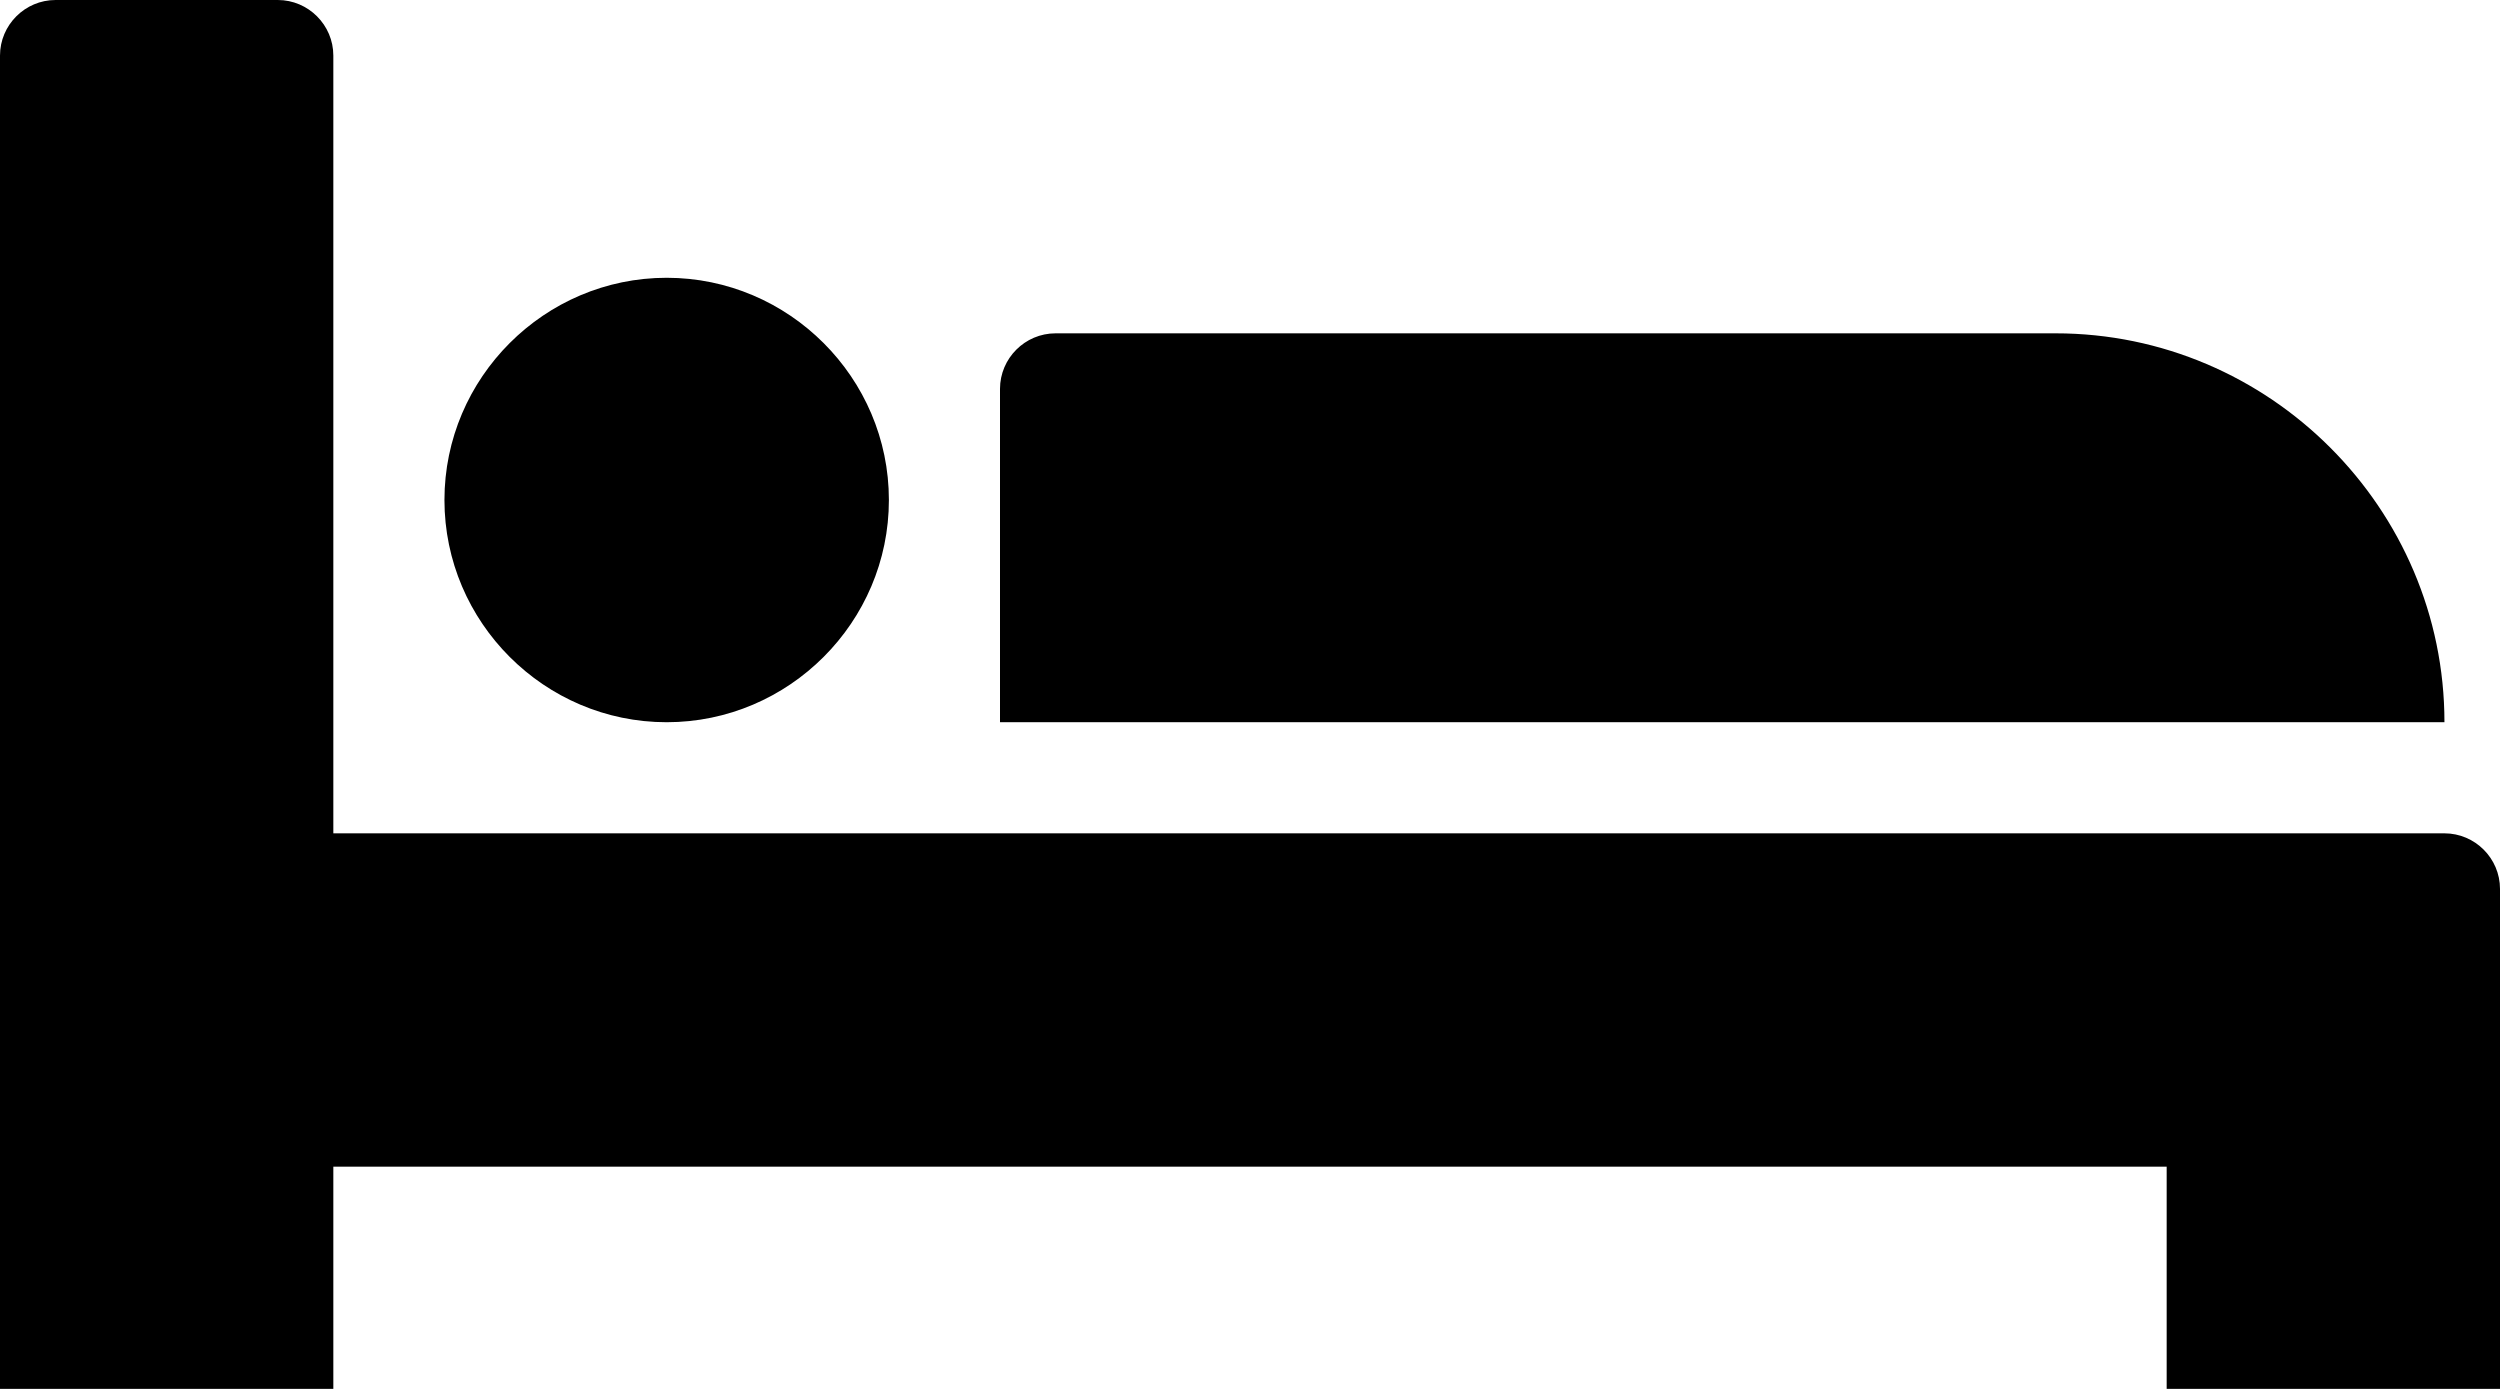 <svg viewBox="0 0 90 50" fill="none" xmlns="http://www.w3.org/2000/svg">
<path d="M16 18C16 13.6 19.6 10 24 10C28.4 10 32 13.6 32 18C32 22.4 28.4 26 24 26C19.6 26 16 22.4 16 18ZM88 30H12V2C12 0.9 11.1 0 10 0H2C0.9 0 0 0.9 0 2V50H12V42H78V50H80H82H86H88H90V32C90 30.9 89.1 30 88 30ZM74 12H38C36.9 12 36 12.9 36 14V26H88C88 18.3 81.7 12 74 12Z" fill="black"></path>
</svg>